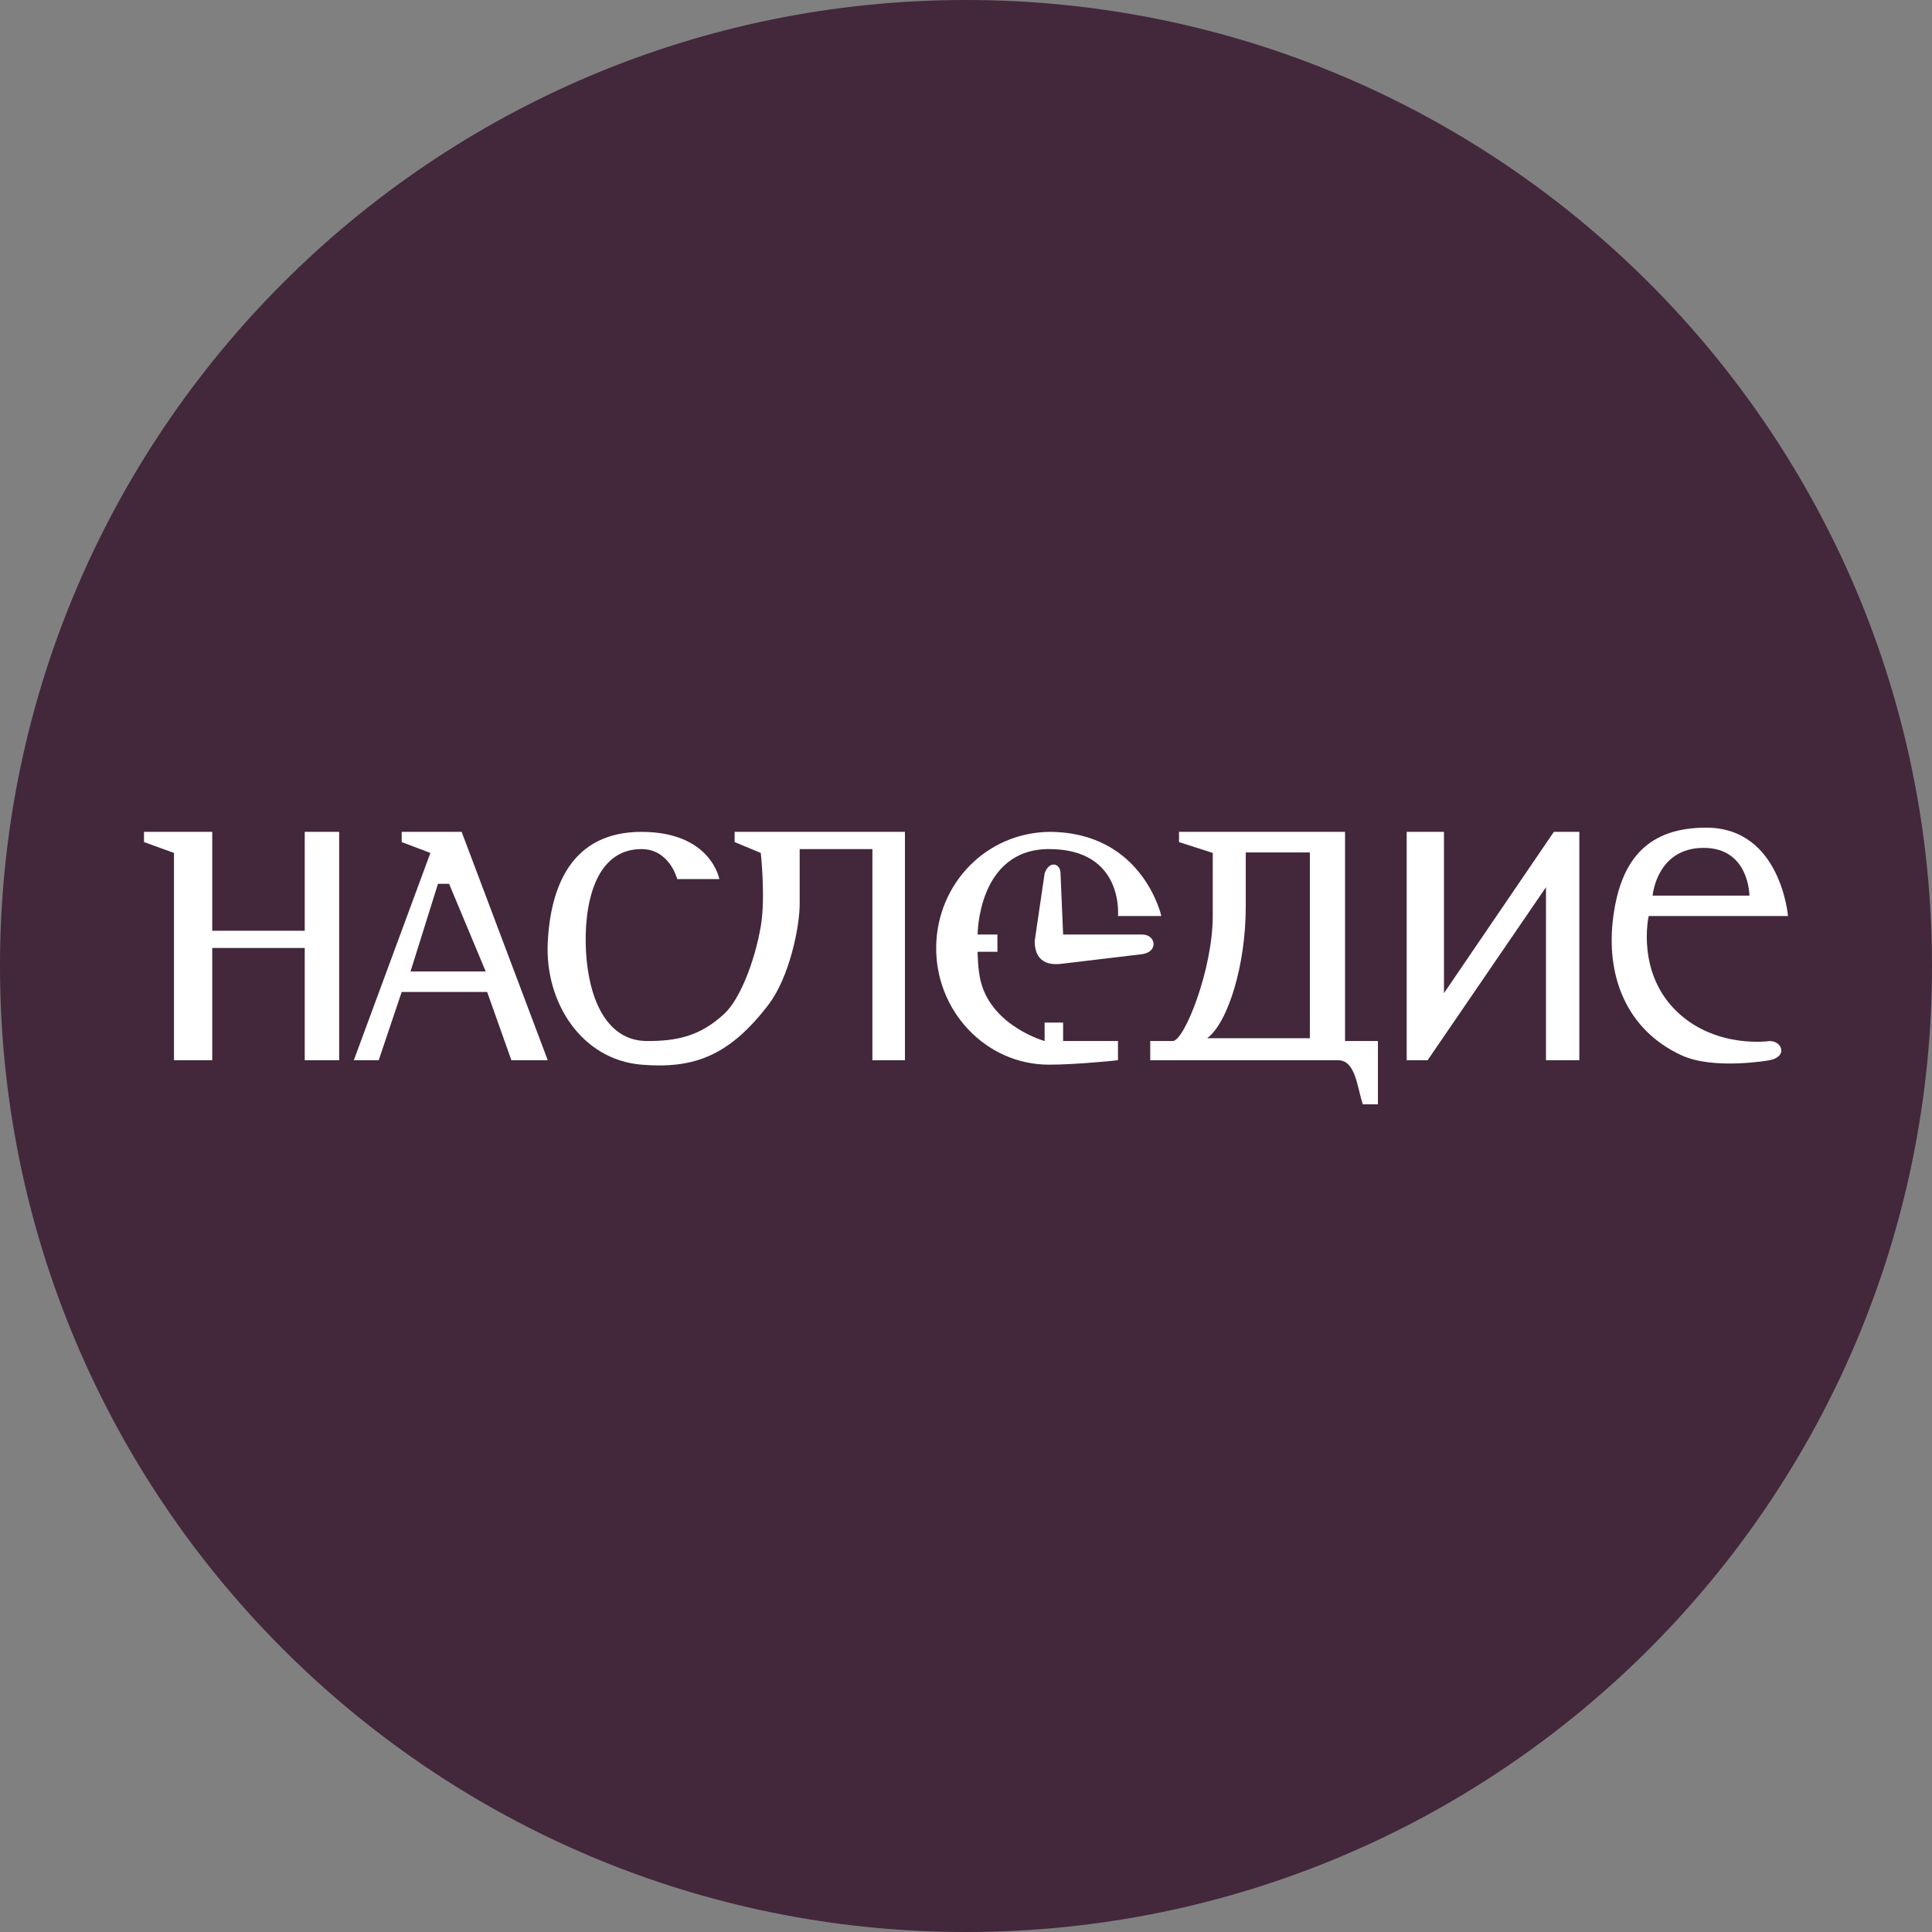 <svg width="56" height="56" viewBox="0 0 56 56" fill="none" xmlns="http://www.w3.org/2000/svg">
<rect x="0" y="0" width="56" height="56" fill="#808080" stroke="none"/>
<g clip-path="url(#clip0_474_281)">
<path d="M56 28C56 12.536 43.464 0 28 0C12.536 0 0 12.536 0 28C0 43.464 12.536 56 28 56C43.464 56 56 43.464 56 28Z" fill="#43273B"/>
<path d="M4.174 24.408V24.112H6.152V26.978H8.833V24.112H9.831V30.731H8.833V27.477H6.152V30.731H5.043V24.723L4.174 24.408Z" fill="white"/>
<path d="M12.475 24.723L10.256 30.731H10.977L11.643 28.753H14.12L14.823 30.731H15.877L13.381 24.112H11.643V24.408L12.475 24.723Z" fill="white"/>
<path d="M20.85 25.48H19.63C19.63 25.48 19.408 24.611 18.594 24.611C17.222 24.611 16.913 26.269 16.986 27.588C17.055 28.83 17.517 30.175 18.761 30.175C19.63 30.175 20.295 30.035 20.998 29.381C21.439 28.971 21.868 27.904 22.052 26.849C22.194 26.03 22.052 24.723 22.052 24.723L21.294 24.408V24.112H26.23V30.731H25.287V24.611H23.179V26.2C23.179 26.849 22.891 28.315 22.273 29.123C21.151 30.59 20.129 30.989 18.594 30.86C16.855 30.715 15.788 29.054 15.877 27.311C15.96 25.674 16.579 24.112 18.594 24.112C20.61 24.112 20.85 25.48 20.85 25.48Z" fill="white"/>
<path d="M33.662 26.552H32.405C32.405 26.552 32.59 24.611 30.408 24.611C28.337 24.611 28.337 27.088 28.337 27.088H28.911V27.588H28.337C28.337 27.588 28.336 28.117 28.438 28.488C28.79 29.762 30.279 30.175 30.279 30.175V29.639H30.815V30.175H32.405V30.731C32.405 30.731 31.222 30.86 30.408 30.86C28.554 30.86 27.1 29.274 27.136 27.421C27.171 25.604 28.591 24.14 30.408 24.112C33.126 24.113 33.662 26.552 33.662 26.552Z" fill="white"/>
<path d="M30.74 25.316C30.74 25.016 30.408 24.934 30.279 25.316L29.991 27.276C29.991 27.588 30.1 28.039 30.815 27.93L33.109 27.657C33.585 27.588 33.504 27.088 33.109 27.088H30.815L30.74 25.316Z" fill="white"/>
<path d="M33.34 30.731V30.175H33.993C34.327 30.175 35.152 28.103 35.152 26.552V24.723L34.174 24.408V24.112H38.987V30.175H39.94V32.01H39.502C39.332 31.498 39.294 30.731 38.782 30.731H33.34Z" fill="white"/>
<path d="M40.773 24.112V30.731H41.38L44.811 25.716V30.731H45.778V24.112H45.039L41.854 28.787V24.112H40.773Z" fill="white"/>
<path d="M51.826 26.552H47.788C47.788 26.552 47.409 28.211 48.641 29.355C49.773 30.405 51.295 30.175 51.295 30.175C51.656 30.175 51.826 30.626 51.295 30.731C51.295 30.731 49.677 31.023 48.736 30.587C47.146 29.851 46.528 28.288 46.764 26.552C46.992 24.88 47.788 23.99 49.456 23.99C51.618 23.99 51.826 26.552 51.826 26.552Z" fill="white"/>
<path d="M14.079 28.159H11.899L12.695 25.618H13.017L14.079 28.159Z" fill="#43273B"/>
<path d="M37.967 30.093H34.991C35.597 29.639 36.109 27.97 36.109 26.282V24.708H37.967V30.093Z" fill="#43273B"/>
<path d="M50.708 25.96H47.902C47.902 25.96 48.016 24.577 49.38 24.576C50.708 24.575 50.708 25.96 50.708 25.96Z" fill="#43273B"/>
</g>
<defs>
<clipPath id="clip0_474_281">
<rect width="56" height="56" fill="white"/>
</clipPath>
</defs>
</svg>
